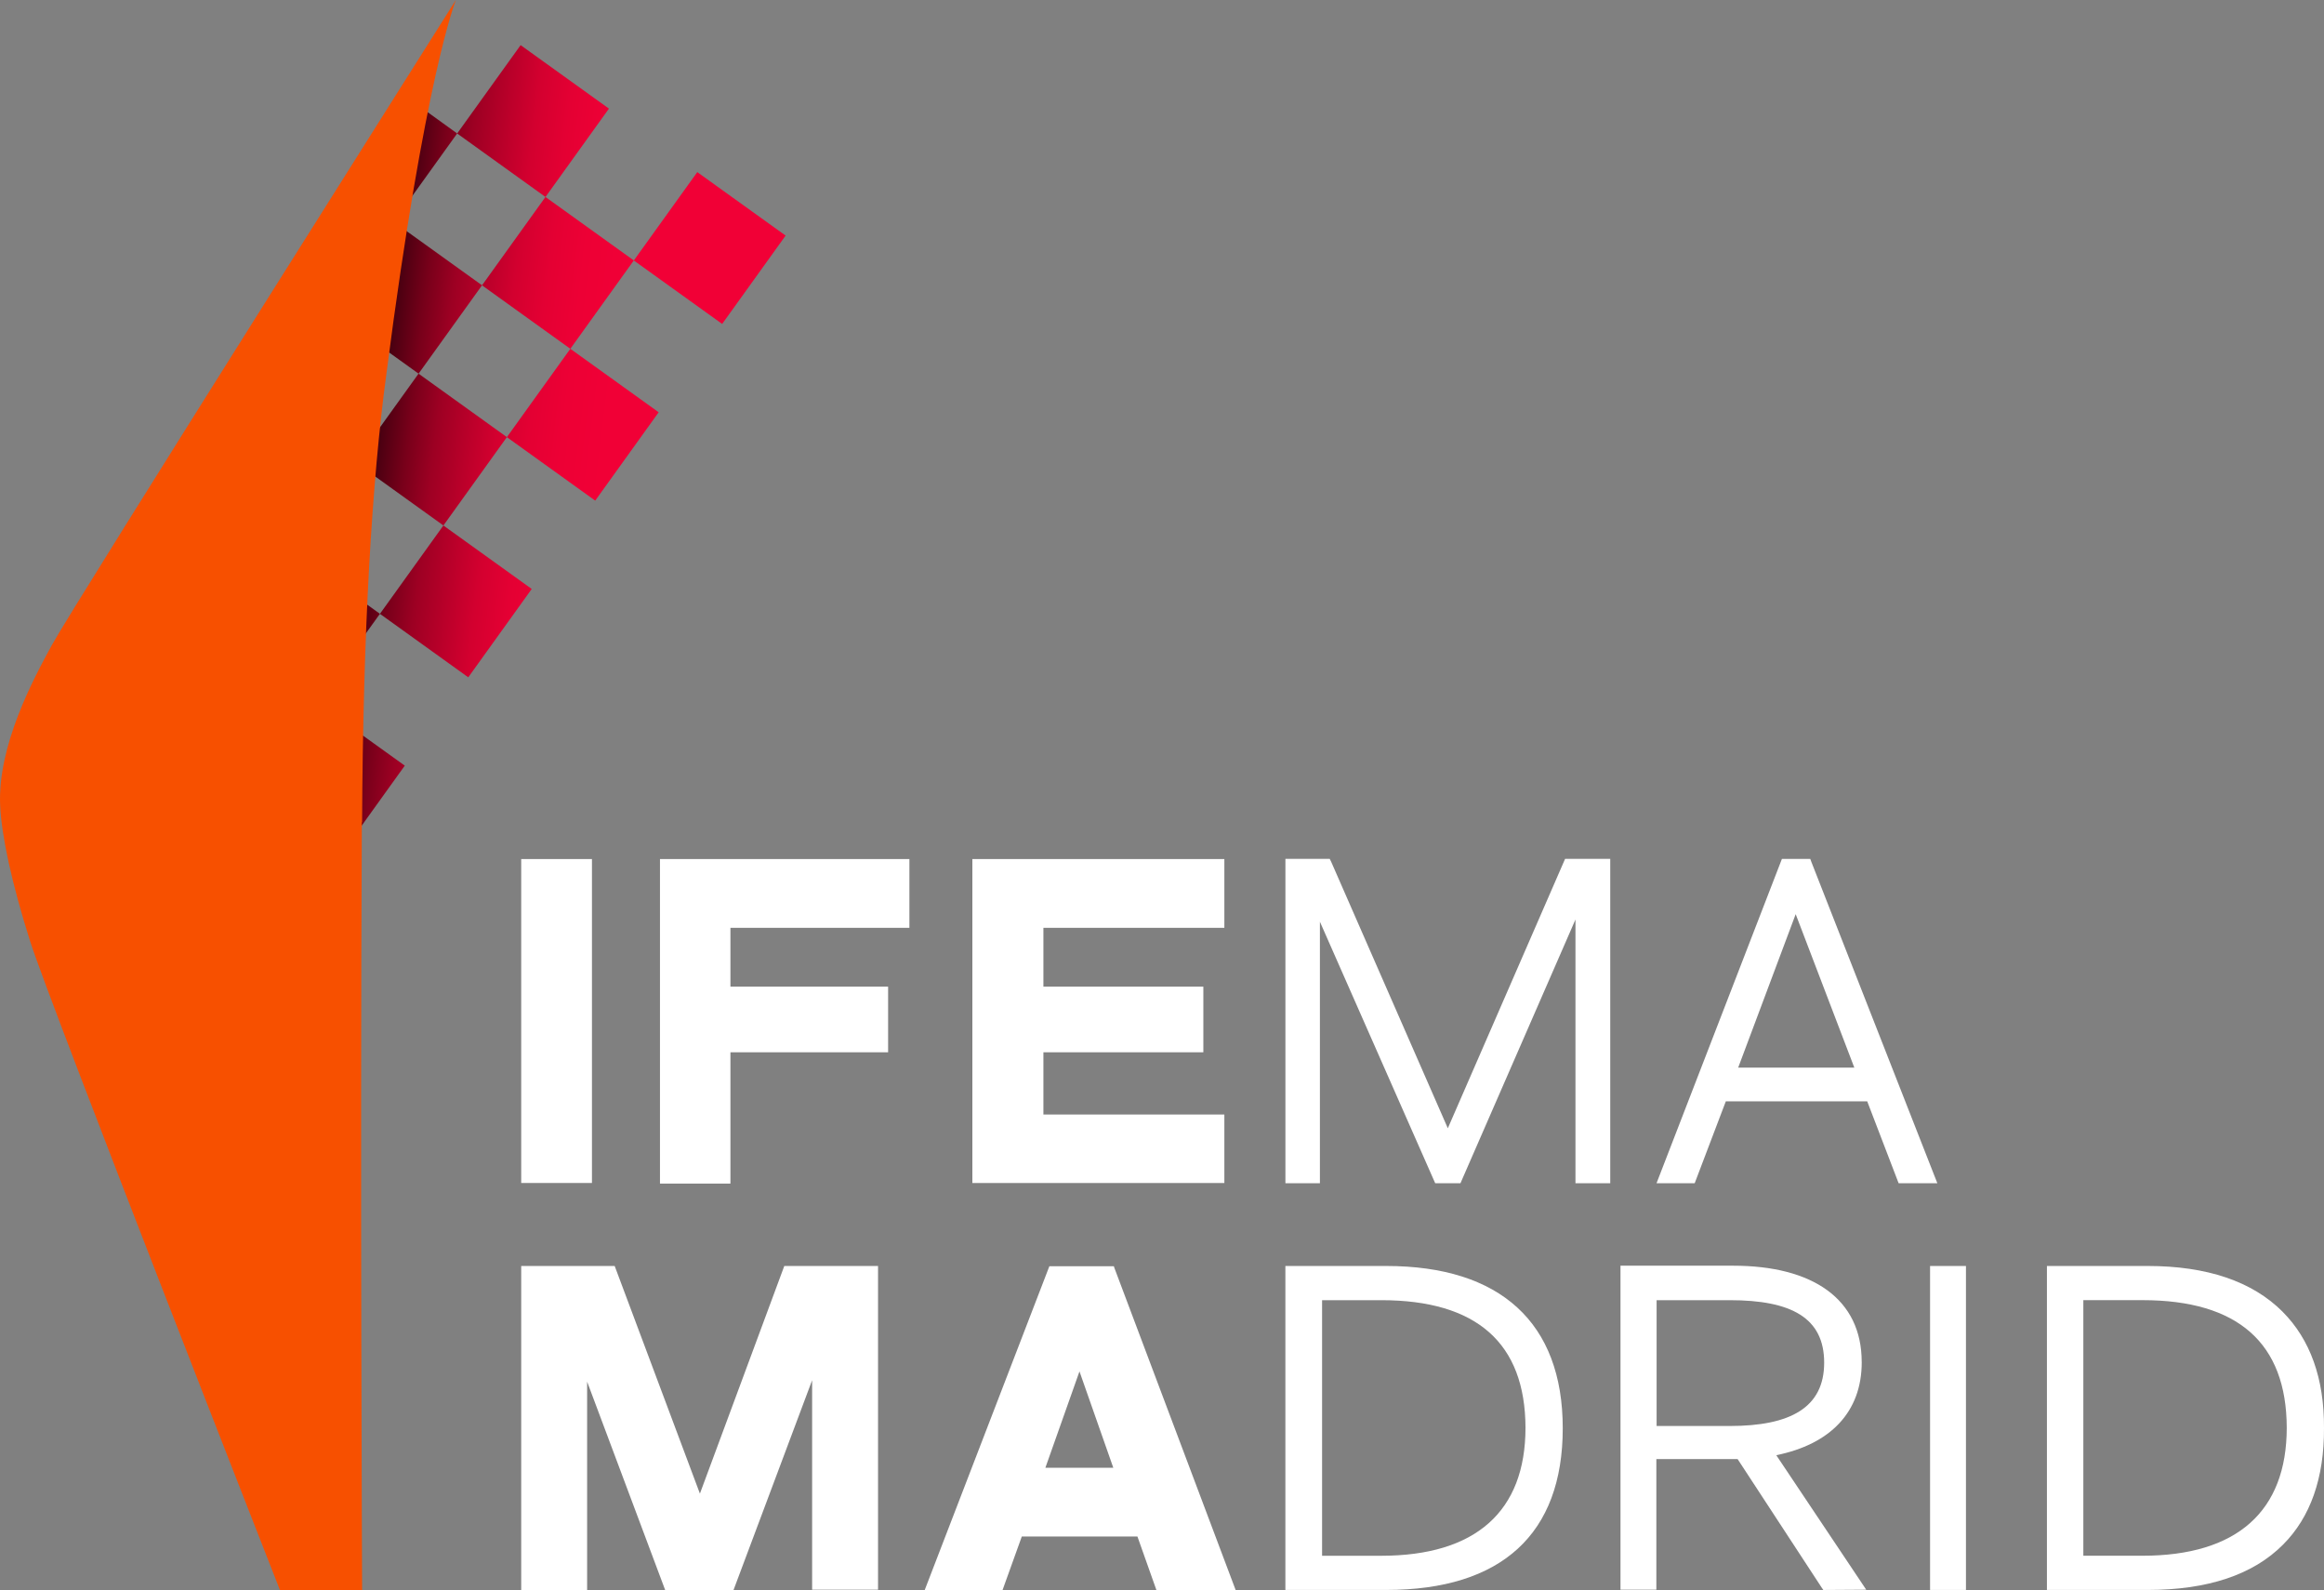 <?xml version="1.0" encoding="UTF-8"?><svg id="Capa_2" xmlns="http://www.w3.org/2000/svg" xmlns:xlink="http://www.w3.org/1999/xlink" viewBox="0 0 824 563.7"><rect x="0" y="0" width="824" height="563.7" fill="#808080" stroke="none"/><defs><style>.cls-1{fill:url(#linear-gradient);}.cls-1,.cls-2,.cls-3{stroke-width:0px;}.cls-2{fill:#fff;}.cls-3{fill:#f75000;}</style><linearGradient id="linear-gradient" x1="74.88" y1="149.8" x2="267.51" y2="173.45" gradientUnits="userSpaceOnUse"><stop offset=".25" stop-color="#000"/><stop offset=".27" stop-color="#1a0005"/><stop offset=".31" stop-color="#4b0011"/><stop offset=".36" stop-color="#78001a"/><stop offset=".41" stop-color="#9d0023"/><stop offset=".47" stop-color="#bb002a"/><stop offset=".52" stop-color="#d3002f"/><stop offset=".58" stop-color="#e40033"/><stop offset=".64" stop-color="#ed0035"/><stop offset=".72" stop-color="#f10036"/><stop offset="1" stop-color="#f10036"/></linearGradient></defs><g id="Layer_1"><rect class="cls-2" x="184.8" y="304.51" width="25.08" height="114.83"/><polygon class="cls-2" points="234 419.55 258.98 419.55 258.98 373.01 314.89 373.01 314.89 349.74 258.98 349.74 258.98 328.89 322.44 328.89 322.44 304.51 234 304.51 234 419.55"/><polygon class="cls-2" points="434.11 395.07 369.95 395.07 369.95 373.01 426.66 373.01 426.66 349.74 369.95 349.74 369.95 328.89 434.11 328.89 434.11 304.51 344.76 304.51 344.76 419.35 434.11 419.35 434.11 395.07"/><polygon class="cls-2" points="248.16 529.45 217.94 448.76 184.8 448.76 184.8 563.7 208.17 563.7 208.17 489.76 235.87 563.7 260.05 563.7 287.95 489.26 287.95 563.5 311.32 563.5 311.32 448.76 278.08 448.76 248.16 529.45"/><path class="cls-2" d="m394.93,448.86h-22.87l-44.22,114.84h27.6l6.85-19.04h41l6.75,19.04h28.1l-43.01-114.23-.2-.6Zm-24.28,71.42l12.09-34.15,11.99,34.15h-24.08Z"/><polygon class="cls-2" points="513.34 399.94 471.97 305.45 471.47 304.45 455.76 304.45 455.76 419.43 467.99 419.43 467.99 326.73 508.47 418.53 508.87 419.43 517.82 419.43 558.6 325.94 558.6 419.43 570.93 419.43 570.93 304.45 554.92 304.45 513.34 399.94"/><path class="cls-2" d="m642.25,305.55l-.4-1.09h-10.05l-44.46,114.97h13.53l11.04-29.04h50.13l11.14,29.04h13.73l-44.66-113.88Zm-25.96,72.9l20.39-54.4,20.79,54.4h-41.18Z"/><path class="cls-2" d="m491.51,448.76h-35.76v114.84h35.76c40.93,0,62.58-19.87,62.58-57.32s-22.15-57.52-62.58-57.52Zm-1.79,102.72h-20.96v-90.6h20.96c33.87,0,51.06,15.2,51.16,45.2,0,29.7-17.68,45.4-51.16,45.4Z"/><path class="cls-2" d="m660.09,482.83c0-22.45-17.48-34.17-45.6-34.17h-39.93v114.84h12.72v-46.29h28.81l29.9,45.7.5.7,15.2-.1-31.89-47.68c19.07-3.87,30.3-15.2,30.3-32.98Zm-46.79,22.65h-25.93v-44.6h25.93c21.85,0,33.48,6.26,33.48,22.15s-11.92,22.45-33.48,22.45Z"/><rect class="cls-2" x="684.33" y="448.76" width="12.72" height="114.84"/><path class="cls-2" d="m809.3,464.95c-10.73-10.73-26.82-16.19-47.78-16.19h-35.76v114.84h35.76c21.16,0,37.35-5.36,47.98-16.09,9.64-9.64,14.6-23.54,14.5-41.32.1-17.48-4.87-31.39-14.7-41.23Zm-49.67,86.52h-20.96v-90.6h20.96c33.87,0,51.06,15.2,51.16,45.2,0,29.7-17.68,45.4-51.16,45.4Z"/><path class="cls-1" d="m247.23,61.01l31.32,22.5-22.5,31.32-31.32-22.5,22.5-31.32Zm-85.14-13.69l31.32,22.5,22.5-31.32-31.32-22.5-22.5,31.32Zm8.81,53.82l31.32,22.5,22.5-31.32-31.32-22.5-22.5,31.32Zm-48.63-35.01l17.32,12.5,22.5-31.32-17.32-12.5-22.5,31.32Zm57.45,88.83l31.32,22.5,22.5-31.32-31.32-22.5-22.5,31.32Zm-62.63-45.01l31.32,22.5,22.5-31.32-31.32-22.5-22.5,31.32Zm8.81,53.82l31.32,22.5,22.5-31.32-31.32-22.5-22.5,31.32Zm8.81,53.82l31.32,22.5,22.5-31.32-31.32-22.5-22.5,31.32Zm-62.63-45.01l31.32,22.5,22.5-31.32-31.32-22.5-22.5,31.32Zm8.81,53.82l31.32,22.5,22.5-31.32-31.32-22.5-22.5,31.32Zm8.81,53.82l31.32,22.5,22.5-31.32-31.32-22.5-22.5,31.32Z"/><path class="cls-3" d="m128.39,291.32c.3-66.79,3.42-120.58,8.66-159.16C150.65,27,161.63,0,161.63,0c0,0-135.18,213.96-143.24,228.66C11.84,240.65-.95,264.42.06,285.68c.5,10.48,4.03,27.2,10.68,48.15,7.25,22.66,88.54,229.87,88.54,229.87h29.11s-.71-146.97-.1-272.18c.1,0,.1-.1.1-.2Z"/></g></svg>